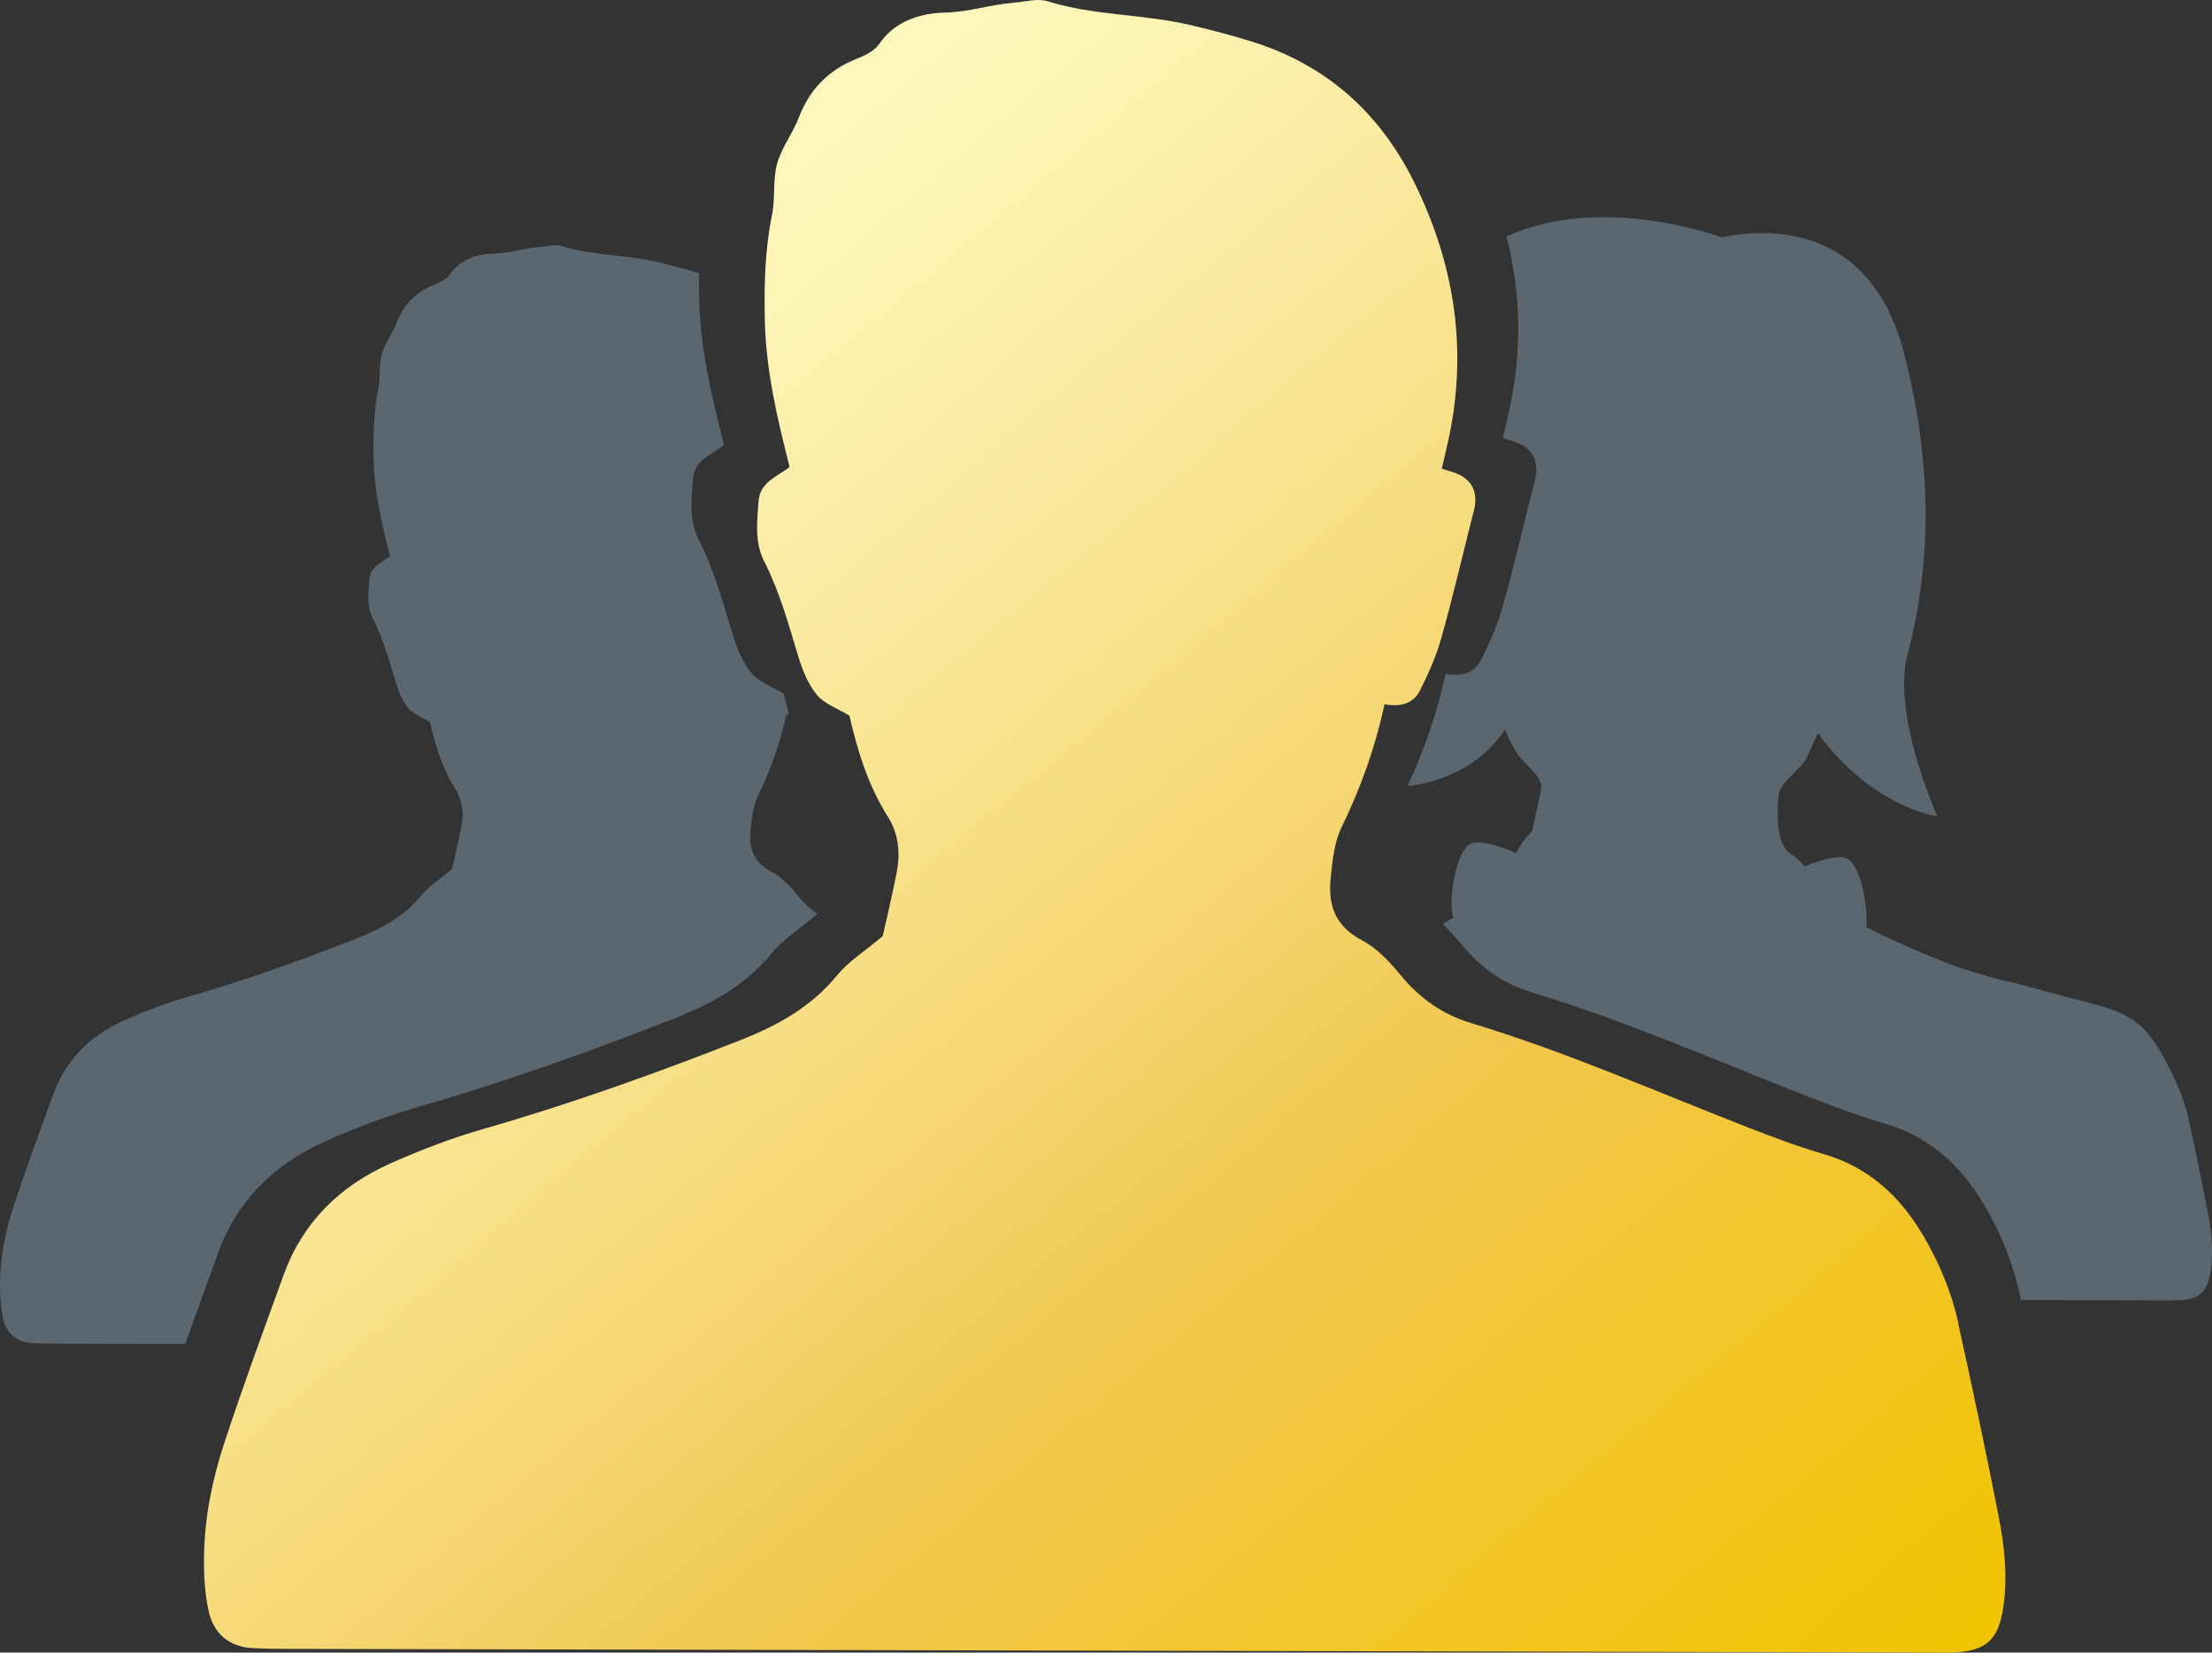 <?xml version="1.0" encoding="UTF-8"?>
<svg id="Calque_187_-_copie" data-name="Calque 187 - copie" xmlns="http://www.w3.org/2000/svg" xmlns:xlink="http://www.w3.org/1999/xlink" viewBox="0 0 568.18 424.44">
  <rect x="0" y="0" width="568.18" height="424.44" fill="#333333" stroke="none"/>
  <defs>
    <linearGradient id="AM_Gelb_Verlauf" data-name="AM Gelb Verlauf" x1="106.62" y1="108.4" x2="427.89" y2="491.28" gradientUnits="userSpaceOnUse">
      <stop offset="0" stop-color="#fff8bd"/>
      <stop offset=".09" stop-color="#fdf3b3"/>
      <stop offset=".25" stop-color="#fae89a"/>
      <stop offset=".45" stop-color="#f5d671"/>
      <stop offset=".6" stop-color="#f1c74e"/>
      <stop offset="1" stop-color="#f1c400"/>
    </linearGradient>
  </defs>
  <g id="Calque_4_-_copie" data-name="Calque 4 - copie">
    <g>
      <path d="M83.31,293.24c7.83-3.5,15.93-6.6,24.17-8.96,22.35-6.43,44.17-14.25,65.78-22.73,9.54-3.75,18.21-8.5,24.9-16.66,3.01-3.67,7.27-6.32,11.74-10.09,0-.03.01-.07.02-.11-1.95-1.37-3.7-3.04-5.3-5-1.85-2.28-4.07-4.57-6.63-5.91-4.55-2.39-5.68-6.1-5.22-10.6.31-2.95.62-6.11,1.88-8.7,3.29-6.71,5.76-13.68,7.35-21,.23.05.45.07.67.09-.47-1.79-.93-3.6-1.35-5.4-3-1.84-6.41-3-8.36-5.36-2.3-2.79-3.74-6.48-4.81-10.01-2.5-8.24-4.75-16.52-8.71-24.26-2.47-4.85-1.84-10.22-1.45-15.47.38-4.89,4.77-6.28,7.98-8.77-3.21-12.57-6.12-24.95-6.38-37.77-.03-2.12-.06-4.23-.05-6.34-3.55-1.13-7.18-2.07-10.81-2.93-8.01-1.9-16.4-1.56-24.34-4.05-1.78-.56-3.94.09-5.92.25-3.92.31-7.63,1.6-11.69,1.68-4.04.08-8.48,1.37-11.16,5.23-1.24,1.8-3.12,2.27-4.94,3.1-4.25,1.94-7.2,5.14-8.89,9.59-1.04,2.73-2.98,5.17-3.75,7.96-.76,2.81-.28,5.95-.87,8.83-1.22,5.92-1.34,11.88-1.22,17.88.17,8.53,2.1,16.77,4.24,25.15-2.13,1.66-5.07,2.59-5.31,5.84-.27,3.5-.69,7.08.96,10.31,2.63,5.16,4.13,10.67,5.8,16.16.71,2.35,1.68,4.81,3.21,6.67,1.29,1.58,3.57,2.35,5.57,3.57,1.38,5.99,3.19,11.93,6.58,17.28,1.81,2.87,2.16,6.13,1.54,9.41-.74,3.91-1.69,7.78-2.41,11.04-2.98,2.52-5.82,4.28-7.82,6.73-4.45,5.43-10.23,8.6-16.58,11.09-14.4,5.66-28.94,10.87-43.82,15.15-5.49,1.58-10.89,3.64-16.1,5.98-8.54,3.82-14.89,9.99-18.14,18.94-3.49,9.6-7.03,19.2-10.22,28.9-2.02,6.17-3.32,12.57-3.44,19.1-.06,3.21.11,6.52.8,9.64.83,3.72,3.4,6.05,7.42,6.28,1.99.11,3.99.14,5.98.14,11.13.03,22.25.05,33.37.08,2.79-7.84,5.65-15.67,8.49-23.49,4.88-13.44,14.42-22.71,27.24-28.44Z" fill="#5b6770"/>
      <path d="M503.04,339.89c-1.78-8.1-4.95-15.71-9.21-22.84-5.96-10.02-14.02-17.36-25.52-20.69-6.46-1.87-12.79-4.26-19.06-6.7-23.71-9.23-47.02-19.54-71.43-26.92-7.42-2.24-13.32-6.47-18.23-12.5-2.79-3.42-6.12-6.86-9.95-8.87-6.83-3.59-8.53-9.15-7.84-15.91.46-4.42.93-9.18,2.83-13.07,4.94-10.06,8.62-20.52,11.02-31.51,4.26.8,7.46-.27,9.11-3.57,2.16-4.32,4.16-8.81,5.46-13.44,2.94-10.44,5.4-21.02,8.05-31.53.18-.73.43-1.45.54-2.18.6-3.75-.62-6.66-4.14-8.33-1.25-.59-2.63-.9-4.33-1.45.57-2.47.98-4.24,1.39-6.01,5.48-23.62,2.13-46.18-8.56-67.71-8.74-17.62-22.33-29.86-41.22-35.85-5.34-1.7-10.79-3.1-16.25-4.39-12.02-2.85-24.6-2.35-36.54-6.08-2.65-.83-5.89.13-8.86.37-5.89.47-11.46,2.39-17.57,2.53-6.05.12-12.72,2.05-16.74,7.84-1.87,2.69-4.68,3.41-7.42,4.65-6.37,2.9-10.8,7.71-13.35,14.39-1.57,4.11-4.48,7.78-5.62,11.95-1.16,4.22-.42,8.93-1.32,13.25-1.82,8.9-2.01,17.84-1.83,26.85.26,12.82,3.17,25.19,6.37,37.77-3.21,2.49-7.61,3.88-7.98,8.77-.4,5.24-1.03,10.61,1.45,15.47,3.95,7.74,6.2,16.02,8.71,24.26,1.07,3.53,2.51,7.22,4.81,10.01,1.95,2.36,5.36,3.52,8.37,5.36,2.07,8.99,4.79,17.91,9.87,25.94,2.72,4.3,3.25,9.19,2.31,14.12-1.12,5.86-2.54,11.66-3.62,16.56-4.47,3.77-8.73,6.42-11.74,10.09-6.69,8.16-15.36,12.91-24.9,16.66-21.62,8.48-43.44,16.31-65.78,22.73-8.24,2.36-16.35,5.46-24.18,8.96-12.82,5.73-22.35,15-27.24,28.44-5.23,14.42-10.54,28.82-15.32,43.39-3.05,9.26-4.99,18.87-5.17,28.68-.09,4.82.15,9.79,1.19,14.47,1.26,5.58,5.1,9.08,11.14,9.42,2.99.18,5.99.21,8.98.22,140.56.31,281.11.62,421.67.92,2.24,0,4.5.09,6.73-.03,8.17-.45,11.19-3.25,12.44-11.53,1.19-7.9.3-15.77-1.2-23.47-3.21-16.54-6.75-33.02-10.37-49.48Z" fill="url(#AM_Gelb_Verlauf)"/>
      <path d="M567.03,311.04c-2.1-10.83-2.69-13.71-5.07-24.48-1.16-5.3-4.51-12.22-7.29-16.9-3.91-6.56-7.72-9.16-15.25-11.34-4.23-1.22-9.05-2.3-13.3-3.52-15.11-4.3-5.53-1.03-21.51-5.86-3.49-1.05-16.77-6.41-25.22-10.81.49-5.07-1.42-16.8-5.56-17.84-2.35-.59-6.57.72-10.3,2.22-1.28-1.42-2.41-2.54-3.11-2.91-4.47-2.34-3.96-11.23-3.51-15.64.3-2.9,5.77-6.57,7.03-9.11.35-.73,2.67-5.8,3.01-6.54,14.25,19.38,30.68,21.31,30.68,21.31,0,0-12.35-27.18-7.34-42.7h0c5.01-19.84,6.89-44.52-1.15-75.99-9.43-36.8-40.14-31.35-46.91-29.98-.02,0-30.89-11.5-55.25-.2,3.74,14.79,4.09,30.04.44,45.77-.41,1.77-.83,3.54-1.39,6.01,1.7.56,3.08.87,4.33,1.45,3.52,1.67,4.74,4.58,4.14,8.33-.12.73-.36,1.45-.54,2.18-2.65,10.52-5.11,21.09-8.05,31.53-1.3,4.63-3.31,9.11-5.46,13.44-1.64,3.31-4.85,4.37-9.11,3.57-2.19,10.04-5.5,19.61-9.81,28.87,8.07-.93,18.76-4.8,25.03-14.58.87,2.1,1.86,4.16,3.1,6.13,1.78,2.82,6.81,6.02,6.21,9.23-.74,3.85-1.66,7.64-2.37,10.85-1.43,1.2-2.83,3.36-4.11,5.53-3.86-1.63-8.57-3.21-11.07-2.59-4.68,1.16-6.44,16.4-4.98,19.16-.94.63-1.84,1.16-2.75,1.73,1.7,1.56,3.26,3.3,4.68,5.04,4.91,6.02,10.81,10.25,18.23,12.5,24.41,7.38,47.72,17.69,71.43,26.92,6.27,2.44,12.6,4.83,19.06,6.7,11.5,3.33,19.56,10.68,25.52,20.69,4.26,7.13,7.42,14.75,9.21,22.84.13.61.26,1.22.4,1.84,11.85.02,23.86.05,36.15.08,1.47,0,2.95.05,4.42-.02,5.35-.3,7.32-2.13,8.14-7.55.78-5.17.19-10.32-.79-15.37Z" fill="#5b6770"/>
    </g>
  </g>
</svg>